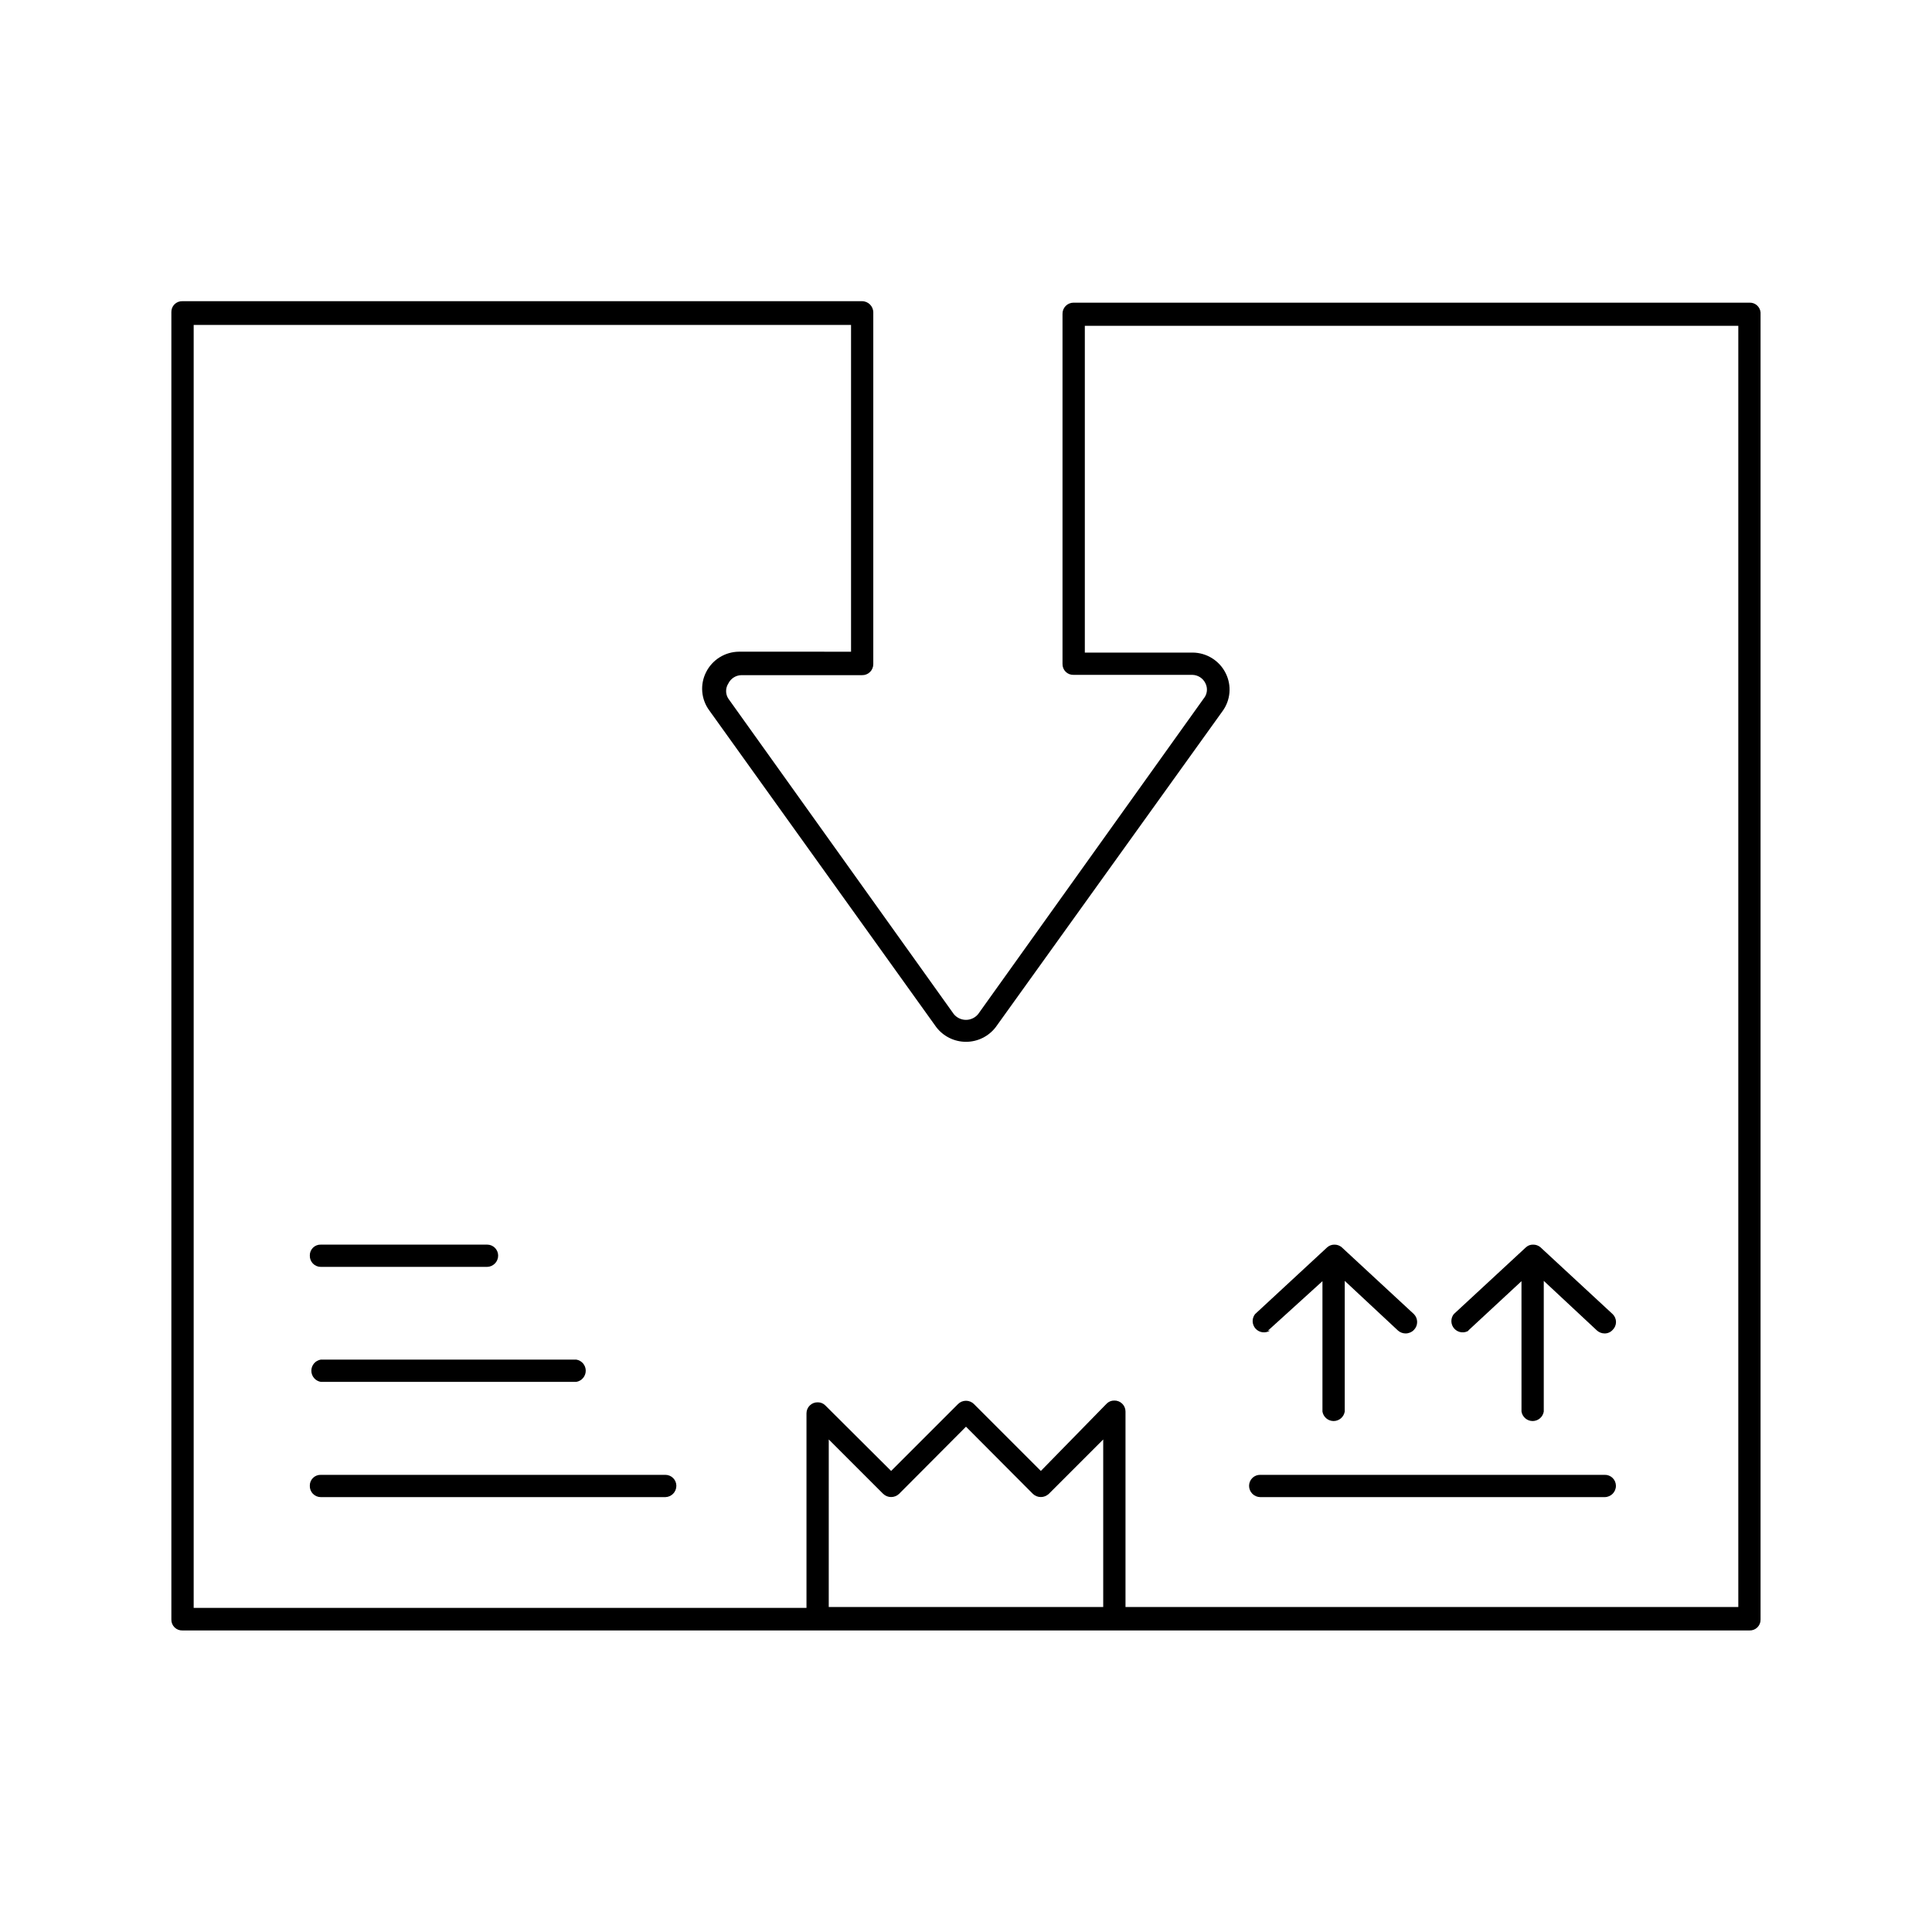 <?xml version="1.0" encoding="UTF-8"?>
<!-- Uploaded to: SVG Repo, www.svgrepo.com, Generator: SVG Repo Mixer Tools -->
<svg fill="#000000" width="800px" height="800px" version="1.1" viewBox="144 144 512 512" xmlns="http://www.w3.org/2000/svg">
 <g>
  <path d="m607.66 224.21h-179.17c-0.789 0-1.539 0.32-2.09 0.883-0.547 0.562-0.844 1.324-0.824 2.109v92.734c-0.02 0.777 0.277 1.531 0.828 2.082 0.551 0.551 1.305 0.852 2.086 0.828h31.488c1.477 0.027 2.812 0.879 3.461 2.207 0.688 1.332 0.504 2.949-0.469 4.09l-59.75 83.602c-0.793 0.969-1.977 1.531-3.227 1.531-1.254 0-2.438-0.562-3.231-1.531l-59.746-83.602c-0.789-1.219-0.789-2.789 0-4.012 0.648-1.328 1.984-2.18 3.461-2.207h31.961c0.789 0.023 1.547-0.273 2.113-0.824 0.562-0.547 0.879-1.301 0.879-2.086v-93.207c0-1.652-1.34-2.988-2.992-2.988h-180.11c-0.781-0.023-1.535 0.277-2.086 0.828-0.551 0.551-0.852 1.305-0.828 2.082v346.45c-0.023 0.777 0.277 1.531 0.828 2.082s1.305 0.852 2.086 0.828h415.33c0.777 0.023 1.531-0.277 2.082-0.828 0.551-0.551 0.852-1.305 0.828-2.082v-346.37c-0.125-1.5-1.402-2.644-2.91-2.598zm-244.03 301.26 14.406 14.406h-0.004c1.188 1.141 3.062 1.141 4.25 0l17.715-17.789 17.711 17.789c1.188 1.141 3.062 1.141 4.25 0l14.406-14.406v44.398h-72.738zm241.04 44.398h-162.4v-51.797c0.004-0.785-0.316-1.539-0.879-2.086-0.562-0.551-1.324-0.848-2.109-0.824-0.773-0.012-1.52 0.301-2.047 0.863l-17.398 17.793-17.711-17.711v-0.004c-0.562-0.566-1.328-0.887-2.125-0.887-0.801 0-1.566 0.32-2.125 0.887l-17.715 17.715-17.398-17.32h0.004c-0.531-0.562-1.273-0.875-2.047-0.867-0.789-0.02-1.551 0.277-2.113 0.828-0.562 0.547-0.879 1.301-0.879 2.086v51.562h-162.4v-339.99h174.21v86.594l-29.68-0.004c-3.703 0.023-7.078 2.121-8.738 5.434-1.66 3.273-1.324 7.207 0.867 10.156l60.141 83.914c1.879 2.449 4.789 3.883 7.875 3.883 3.082 0 5.992-1.434 7.871-3.883l60.062-83.68c2.191-2.945 2.527-6.879 0.867-10.156-1.66-3.309-5.035-5.406-8.738-5.43h-28.574v-86.594h173.18z"/>
  <path d="m533.04 496.67 14.168-13.145 0.004 34.555c0.234 1.445 1.484 2.508 2.949 2.508s2.715-1.062 2.953-2.508v-34.637l14.09 13.145v0.004c0.562 0.504 1.293 0.785 2.047 0.785 0.812 0.004 1.586-0.34 2.125-0.945 0.562-0.547 0.883-1.301 0.883-2.086s-0.32-1.535-0.883-2.086l-19.129-17.711c-0.543-0.473-1.246-0.723-1.965-0.707-0.699-0.02-1.379 0.234-1.891 0.707l-19.129 17.711c-0.902 1.156-0.832 2.797 0.168 3.871 0.996 1.074 2.625 1.27 3.848 0.461z"/>
  <path d="m479.98 496.67 14.484-13.148v34.559c0.238 1.445 1.488 2.508 2.953 2.508 1.465 0 2.715-1.062 2.953-2.508v-34.637l14.09 13.145v0.004c0.562 0.504 1.293 0.785 2.047 0.785 0.832-0.004 1.629-0.344 2.203-0.945 1.133-1.16 1.133-3.012 0-4.172l-19.129-17.711c-0.543-0.473-1.246-0.723-1.965-0.707-0.695-0.004-1.371 0.246-1.891 0.707l-19.129 17.711c-0.902 1.156-0.828 2.797 0.168 3.871 0.996 1.074 2.625 1.27 3.848 0.461z"/>
  <path d="m478.01 540.75h91.234c1.652 0 2.992-1.34 2.992-2.992 0-0.785-0.316-1.539-0.879-2.086-0.566-0.551-1.328-0.848-2.113-0.824h-91.234c-0.789-0.023-1.547 0.273-2.113 0.824-0.562 0.547-0.879 1.301-0.879 2.086 0 0.793 0.316 1.555 0.875 2.117 0.562 0.559 1.324 0.875 2.117 0.875z"/>
  <path d="m320.33 534.85h-91.312c-0.781-0.023-1.535 0.277-2.086 0.828-0.551 0.551-0.852 1.305-0.828 2.082-0.02 0.789 0.277 1.547 0.824 2.113 0.551 0.562 1.301 0.879 2.09 0.879h91.316-0.004c1.621-0.043 2.914-1.371 2.914-2.992 0-1.609-1.305-2.91-2.914-2.91z"/>
  <path d="m229.02 510.21h67.699c1.445-0.238 2.508-1.488 2.508-2.953s-1.062-2.715-2.508-2.949h-67.699c-1.449 0.234-2.508 1.484-2.508 2.949s1.059 2.715 2.508 2.953z"/>
  <path d="m229.02 479.74h44.082c1.621-0.043 2.914-1.371 2.914-2.992 0-0.773-0.309-1.512-0.855-2.059s-1.285-0.852-2.059-0.852h-44.082c-0.781-0.023-1.535 0.277-2.086 0.828-0.551 0.551-0.852 1.305-0.828 2.082-0.02 0.785 0.277 1.547 0.824 2.113 0.551 0.562 1.301 0.879 2.09 0.879z"/>
 </g>
</svg>